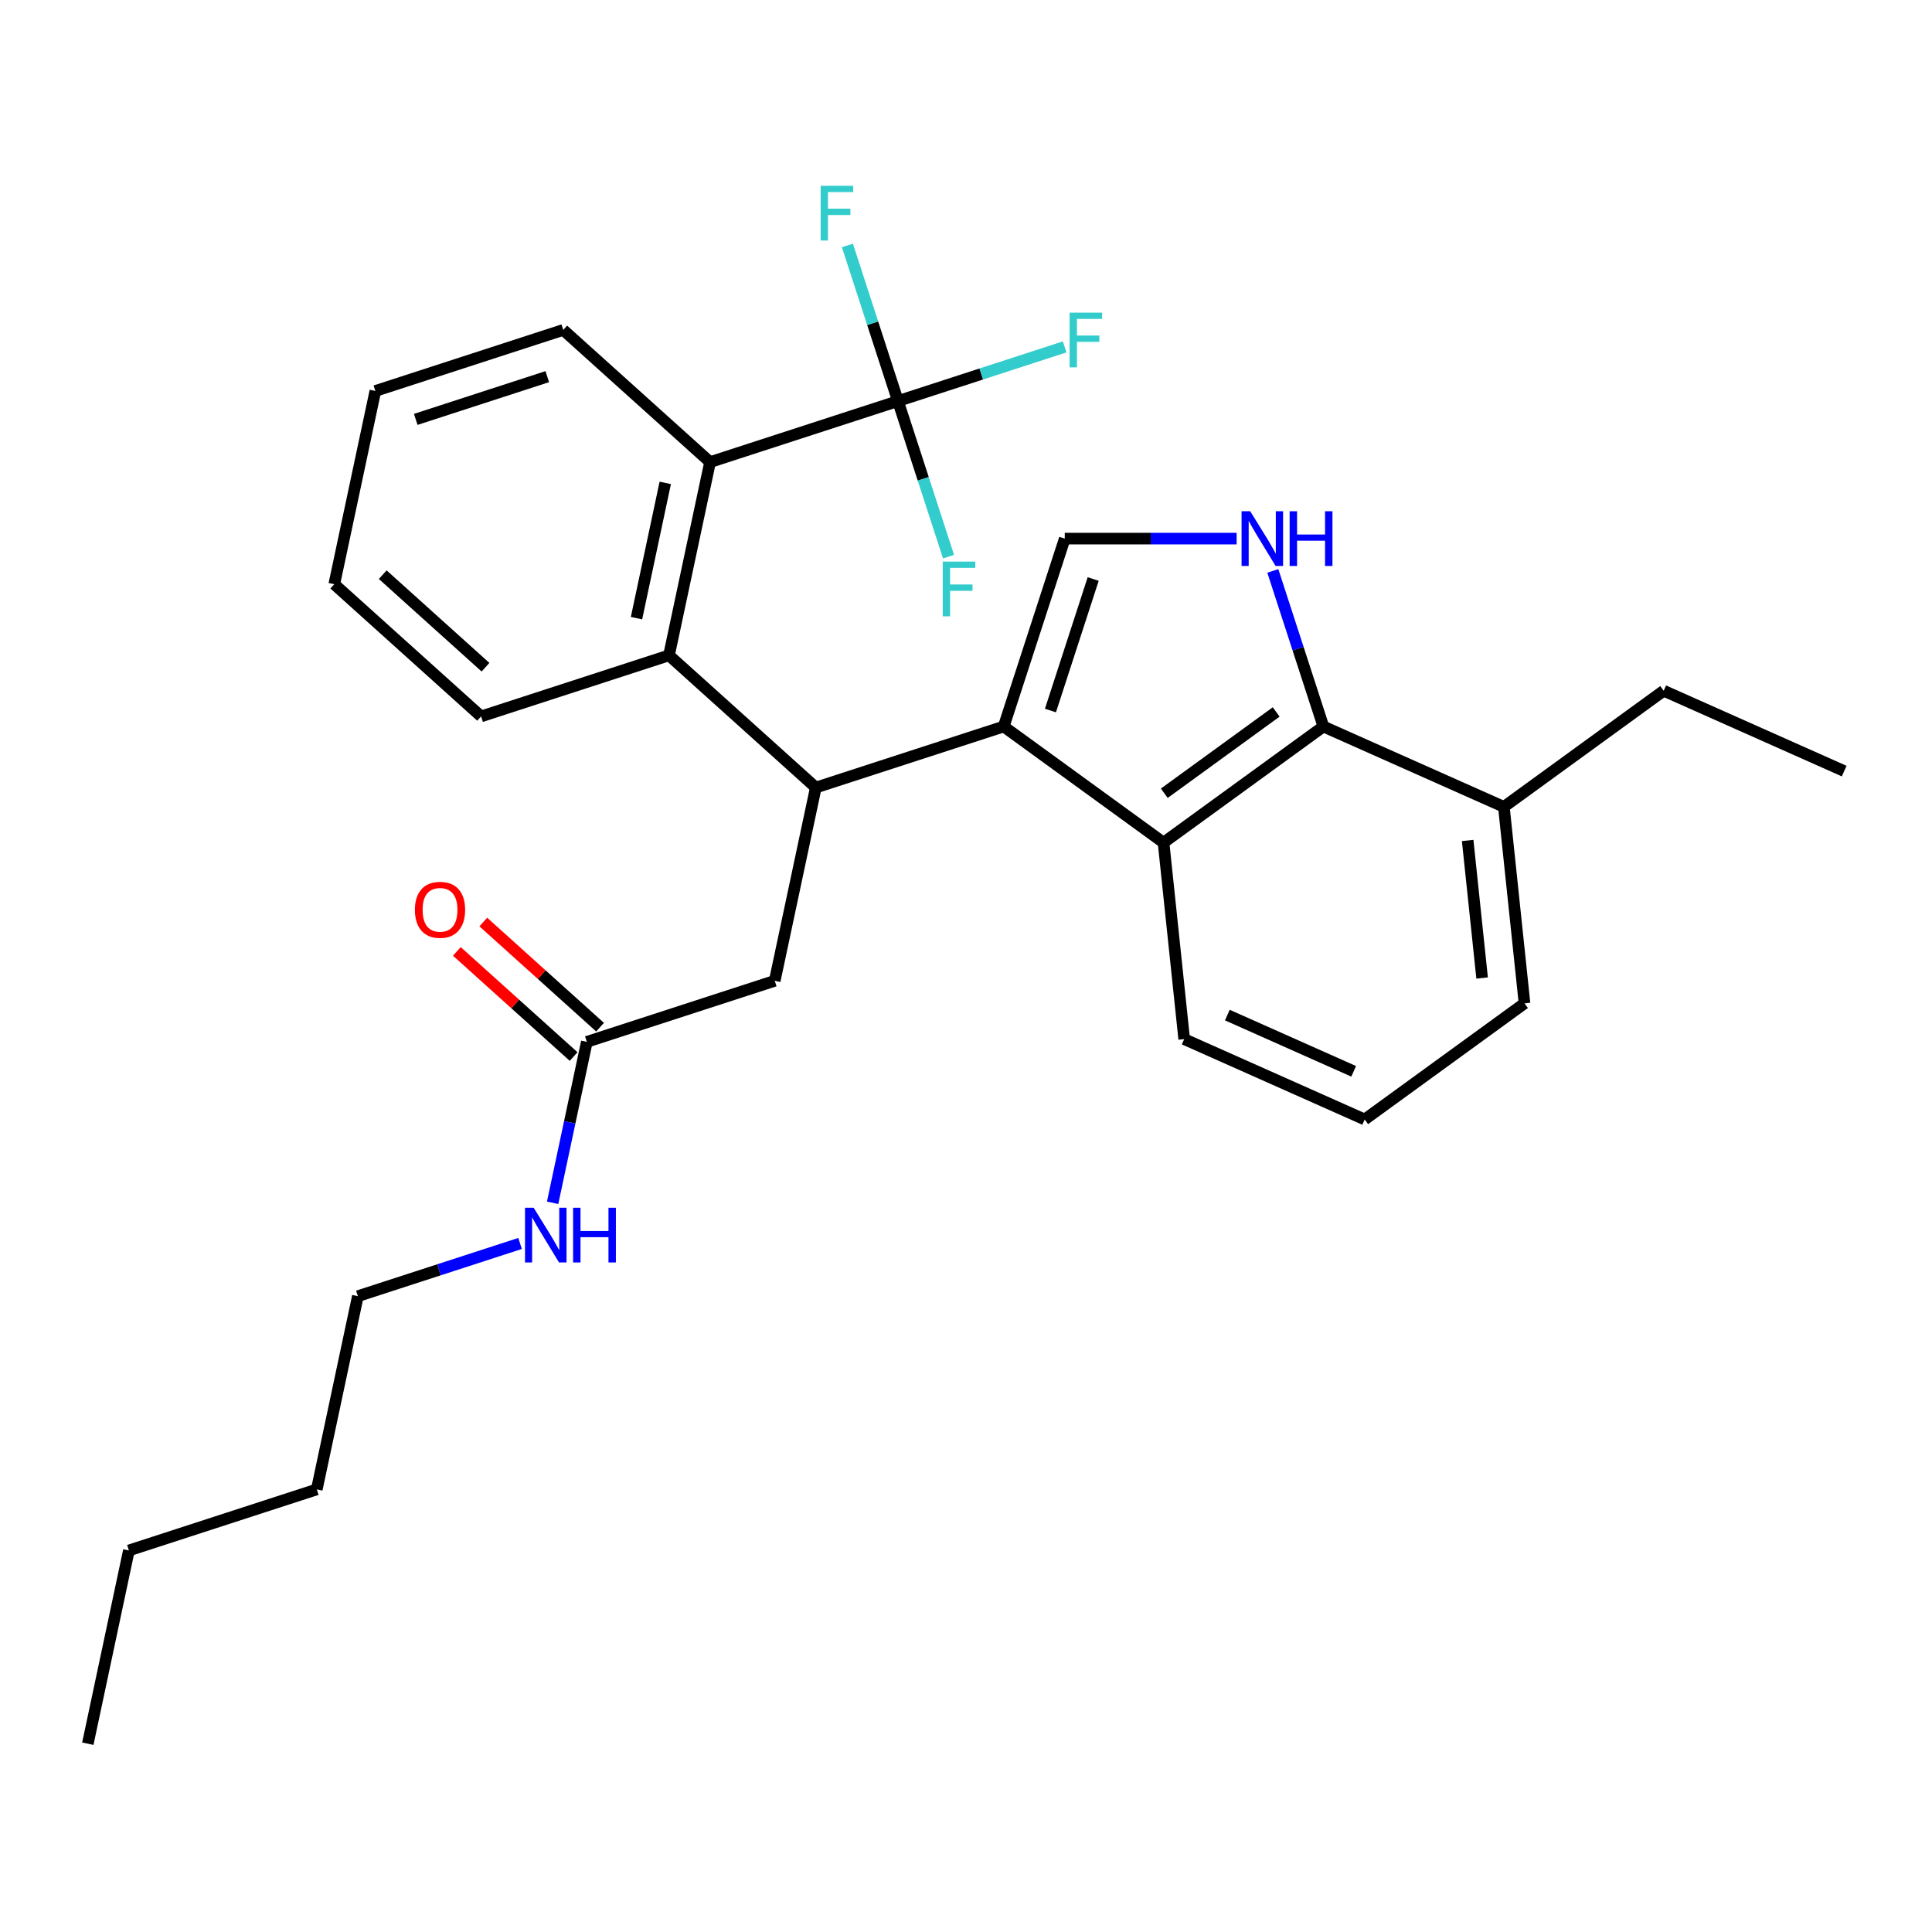 <?xml version='1.0' encoding='iso-8859-1'?>
<svg version='1.1' baseProfile='full'
              xmlns='http://www.w3.org/2000/svg'
                      xmlns:rdkit='http://www.rdkit.org/xml'
                      xmlns:xlink='http://www.w3.org/1999/xlink'
                  xml:space='preserve'
width='1000px' height='1000px' viewBox='0 0 1000 1000'>
<!-- END OF HEADER -->
<rect style='opacity:1.0;fill:#FFFFFF;stroke:none' width='1000' height='1000' x='0' y='0'> </rect>
<path class='bond-0' d='M 519.518,376.039 L 422.263,407.639' style='fill:none;fill-rule:evenodd;stroke:#000000;stroke-width:6px;stroke-linecap:butt;stroke-linejoin:miter;stroke-opacity:1' />
<path class='bond-2' d='M 519.518,376.039 L 551.118,278.784' style='fill:none;fill-rule:evenodd;stroke:#000000;stroke-width:6px;stroke-linecap:butt;stroke-linejoin:miter;stroke-opacity:1' />
<path class='bond-2' d='M 543.709,367.77 L 565.829,299.692' style='fill:none;fill-rule:evenodd;stroke:#000000;stroke-width:6px;stroke-linecap:butt;stroke-linejoin:miter;stroke-opacity:1' />
<path class='bond-3' d='M 519.518,376.039 L 602.248,436.145' style='fill:none;fill-rule:evenodd;stroke:#000000;stroke-width:6px;stroke-linecap:butt;stroke-linejoin:miter;stroke-opacity:1' />
<path class='bond-6' d='M 422.263,407.639 L 346.269,339.213' style='fill:none;fill-rule:evenodd;stroke:#000000;stroke-width:6px;stroke-linecap:butt;stroke-linejoin:miter;stroke-opacity:1' />
<path class='bond-8' d='M 422.263,407.639 L 401.002,507.664' style='fill:none;fill-rule:evenodd;stroke:#000000;stroke-width:6px;stroke-linecap:butt;stroke-linejoin:miter;stroke-opacity:1' />
<path class='bond-1' d='M 640.081,278.784 L 595.6,278.784' style='fill:none;fill-rule:evenodd;stroke:#0000FF;stroke-width:6px;stroke-linecap:butt;stroke-linejoin:miter;stroke-opacity:1' />
<path class='bond-1' d='M 595.6,278.784 L 551.118,278.784' style='fill:none;fill-rule:evenodd;stroke:#000000;stroke-width:6px;stroke-linecap:butt;stroke-linejoin:miter;stroke-opacity:1' />
<path class='bond-29' d='M 658.809,295.5 L 671.893,335.769' style='fill:none;fill-rule:evenodd;stroke:#0000FF;stroke-width:6px;stroke-linecap:butt;stroke-linejoin:miter;stroke-opacity:1' />
<path class='bond-29' d='M 671.893,335.769 L 684.978,376.039' style='fill:none;fill-rule:evenodd;stroke:#000000;stroke-width:6px;stroke-linecap:butt;stroke-linejoin:miter;stroke-opacity:1' />
<path class='bond-5' d='M 602.248,436.145 L 684.978,376.039' style='fill:none;fill-rule:evenodd;stroke:#000000;stroke-width:6px;stroke-linecap:butt;stroke-linejoin:miter;stroke-opacity:1' />
<path class='bond-5' d='M 602.636,410.583 L 660.547,368.509' style='fill:none;fill-rule:evenodd;stroke:#000000;stroke-width:6px;stroke-linecap:butt;stroke-linejoin:miter;stroke-opacity:1' />
<path class='bond-16' d='M 602.248,436.145 L 612.937,537.845' style='fill:none;fill-rule:evenodd;stroke:#000000;stroke-width:6px;stroke-linecap:butt;stroke-linejoin:miter;stroke-opacity:1' />
<path class='bond-4' d='M 464.785,207.588 L 367.53,239.188' style='fill:none;fill-rule:evenodd;stroke:#000000;stroke-width:6px;stroke-linecap:butt;stroke-linejoin:miter;stroke-opacity:1' />
<path class='bond-12' d='M 464.785,207.588 L 507.924,193.572' style='fill:none;fill-rule:evenodd;stroke:#000000;stroke-width:6px;stroke-linecap:butt;stroke-linejoin:miter;stroke-opacity:1' />
<path class='bond-12' d='M 507.924,193.572 L 551.063,179.555' style='fill:none;fill-rule:evenodd;stroke:#33CCCC;stroke-width:6px;stroke-linecap:butt;stroke-linejoin:miter;stroke-opacity:1' />
<path class='bond-13' d='M 464.785,207.588 L 451.701,167.319' style='fill:none;fill-rule:evenodd;stroke:#000000;stroke-width:6px;stroke-linecap:butt;stroke-linejoin:miter;stroke-opacity:1' />
<path class='bond-13' d='M 451.701,167.319 L 438.617,127.05' style='fill:none;fill-rule:evenodd;stroke:#33CCCC;stroke-width:6px;stroke-linecap:butt;stroke-linejoin:miter;stroke-opacity:1' />
<path class='bond-14' d='M 464.785,207.588 L 477.869,247.857' style='fill:none;fill-rule:evenodd;stroke:#000000;stroke-width:6px;stroke-linecap:butt;stroke-linejoin:miter;stroke-opacity:1' />
<path class='bond-14' d='M 477.869,247.857 L 490.954,288.127' style='fill:none;fill-rule:evenodd;stroke:#33CCCC;stroke-width:6px;stroke-linecap:butt;stroke-linejoin:miter;stroke-opacity:1' />
<path class='bond-10' d='M 684.978,376.039 L 778.397,417.631' style='fill:none;fill-rule:evenodd;stroke:#000000;stroke-width:6px;stroke-linecap:butt;stroke-linejoin:miter;stroke-opacity:1' />
<path class='bond-7' d='M 346.269,339.213 L 367.53,239.188' style='fill:none;fill-rule:evenodd;stroke:#000000;stroke-width:6px;stroke-linecap:butt;stroke-linejoin:miter;stroke-opacity:1' />
<path class='bond-7' d='M 329.453,319.957 L 344.336,249.94' style='fill:none;fill-rule:evenodd;stroke:#000000;stroke-width:6px;stroke-linecap:butt;stroke-linejoin:miter;stroke-opacity:1' />
<path class='bond-17' d='M 346.269,339.213 L 249.014,370.813' style='fill:none;fill-rule:evenodd;stroke:#000000;stroke-width:6px;stroke-linecap:butt;stroke-linejoin:miter;stroke-opacity:1' />
<path class='bond-18' d='M 367.53,239.188 L 291.536,170.763' style='fill:none;fill-rule:evenodd;stroke:#000000;stroke-width:6px;stroke-linecap:butt;stroke-linejoin:miter;stroke-opacity:1' />
<path class='bond-9' d='M 401.002,507.664 L 303.747,539.264' style='fill:none;fill-rule:evenodd;stroke:#000000;stroke-width:6px;stroke-linecap:butt;stroke-linejoin:miter;stroke-opacity:1' />
<path class='bond-11' d='M 310.59,531.664 L 280.371,504.455' style='fill:none;fill-rule:evenodd;stroke:#000000;stroke-width:6px;stroke-linecap:butt;stroke-linejoin:miter;stroke-opacity:1' />
<path class='bond-11' d='M 280.371,504.455 L 250.152,477.246' style='fill:none;fill-rule:evenodd;stroke:#FF0000;stroke-width:6px;stroke-linecap:butt;stroke-linejoin:miter;stroke-opacity:1' />
<path class='bond-11' d='M 296.905,546.863 L 266.686,519.654' style='fill:none;fill-rule:evenodd;stroke:#000000;stroke-width:6px;stroke-linecap:butt;stroke-linejoin:miter;stroke-opacity:1' />
<path class='bond-11' d='M 266.686,519.654 L 236.467,492.445' style='fill:none;fill-rule:evenodd;stroke:#FF0000;stroke-width:6px;stroke-linecap:butt;stroke-linejoin:miter;stroke-opacity:1' />
<path class='bond-15' d='M 303.747,539.264 L 294.893,580.918' style='fill:none;fill-rule:evenodd;stroke:#000000;stroke-width:6px;stroke-linecap:butt;stroke-linejoin:miter;stroke-opacity:1' />
<path class='bond-15' d='M 294.893,580.918 L 286.039,622.572' style='fill:none;fill-rule:evenodd;stroke:#0000FF;stroke-width:6px;stroke-linecap:butt;stroke-linejoin:miter;stroke-opacity:1' />
<path class='bond-20' d='M 778.397,417.631 L 789.086,519.331' style='fill:none;fill-rule:evenodd;stroke:#000000;stroke-width:6px;stroke-linecap:butt;stroke-linejoin:miter;stroke-opacity:1' />
<path class='bond-20' d='M 759.66,435.024 L 767.142,506.214' style='fill:none;fill-rule:evenodd;stroke:#000000;stroke-width:6px;stroke-linecap:butt;stroke-linejoin:miter;stroke-opacity:1' />
<path class='bond-21' d='M 778.397,417.631 L 861.127,357.525' style='fill:none;fill-rule:evenodd;stroke:#000000;stroke-width:6px;stroke-linecap:butt;stroke-linejoin:miter;stroke-opacity:1' />
<path class='bond-22' d='M 269.19,643.609 L 227.211,657.249' style='fill:none;fill-rule:evenodd;stroke:#0000FF;stroke-width:6px;stroke-linecap:butt;stroke-linejoin:miter;stroke-opacity:1' />
<path class='bond-22' d='M 227.211,657.249 L 185.231,670.889' style='fill:none;fill-rule:evenodd;stroke:#000000;stroke-width:6px;stroke-linecap:butt;stroke-linejoin:miter;stroke-opacity:1' />
<path class='bond-19' d='M 612.937,537.845 L 706.356,579.438' style='fill:none;fill-rule:evenodd;stroke:#000000;stroke-width:6px;stroke-linecap:butt;stroke-linejoin:miter;stroke-opacity:1' />
<path class='bond-19' d='M 635.268,525.4 L 700.661,554.515' style='fill:none;fill-rule:evenodd;stroke:#000000;stroke-width:6px;stroke-linecap:butt;stroke-linejoin:miter;stroke-opacity:1' />
<path class='bond-25' d='M 249.014,370.813 L 173.021,302.388' style='fill:none;fill-rule:evenodd;stroke:#000000;stroke-width:6px;stroke-linecap:butt;stroke-linejoin:miter;stroke-opacity:1' />
<path class='bond-25' d='M 251.3,345.351 L 198.105,297.453' style='fill:none;fill-rule:evenodd;stroke:#000000;stroke-width:6px;stroke-linecap:butt;stroke-linejoin:miter;stroke-opacity:1' />
<path class='bond-31' d='M 291.536,170.763 L 194.282,202.363' style='fill:none;fill-rule:evenodd;stroke:#000000;stroke-width:6px;stroke-linecap:butt;stroke-linejoin:miter;stroke-opacity:1' />
<path class='bond-31' d='M 283.268,194.954 L 215.19,217.074' style='fill:none;fill-rule:evenodd;stroke:#000000;stroke-width:6px;stroke-linecap:butt;stroke-linejoin:miter;stroke-opacity:1' />
<path class='bond-30' d='M 706.356,579.438 L 789.086,519.331' style='fill:none;fill-rule:evenodd;stroke:#000000;stroke-width:6px;stroke-linecap:butt;stroke-linejoin:miter;stroke-opacity:1' />
<path class='bond-26' d='M 861.127,357.525 L 954.545,399.117' style='fill:none;fill-rule:evenodd;stroke:#000000;stroke-width:6px;stroke-linecap:butt;stroke-linejoin:miter;stroke-opacity:1' />
<path class='bond-23' d='M 185.231,670.889 L 163.97,770.914' style='fill:none;fill-rule:evenodd;stroke:#000000;stroke-width:6px;stroke-linecap:butt;stroke-linejoin:miter;stroke-opacity:1' />
<path class='bond-24' d='M 163.97,770.914 L 66.716,802.514' style='fill:none;fill-rule:evenodd;stroke:#000000;stroke-width:6px;stroke-linecap:butt;stroke-linejoin:miter;stroke-opacity:1' />
<path class='bond-28' d='M 66.716,802.514 L 45.455,902.539' style='fill:none;fill-rule:evenodd;stroke:#000000;stroke-width:6px;stroke-linecap:butt;stroke-linejoin:miter;stroke-opacity:1' />
<path class='bond-27' d='M 173.021,302.388 L 194.282,202.363' style='fill:none;fill-rule:evenodd;stroke:#000000;stroke-width:6px;stroke-linecap:butt;stroke-linejoin:miter;stroke-opacity:1' />
<path  class='atom-2' d='M 647.118 264.624
L 656.398 279.624
Q 657.318 281.104, 658.798 283.784
Q 660.278 286.464, 660.358 286.624
L 660.358 264.624
L 664.118 264.624
L 664.118 292.944
L 660.238 292.944
L 650.278 276.544
Q 649.118 274.624, 647.878 272.424
Q 646.678 270.224, 646.318 269.544
L 646.318 292.944
L 642.638 292.944
L 642.638 264.624
L 647.118 264.624
' fill='#0000FF'/>
<path  class='atom-2' d='M 667.518 264.624
L 671.358 264.624
L 671.358 276.664
L 685.838 276.664
L 685.838 264.624
L 689.678 264.624
L 689.678 292.944
L 685.838 292.944
L 685.838 279.864
L 671.358 279.864
L 671.358 292.944
L 667.518 292.944
L 667.518 264.624
' fill='#0000FF'/>
<path  class='atom-12' d='M 214.753 470.919
Q 214.753 464.119, 218.113 460.319
Q 221.473 456.519, 227.753 456.519
Q 234.033 456.519, 237.393 460.319
Q 240.753 464.119, 240.753 470.919
Q 240.753 477.799, 237.353 481.719
Q 233.953 485.599, 227.753 485.599
Q 221.513 485.599, 218.113 481.719
Q 214.753 477.839, 214.753 470.919
M 227.753 482.399
Q 232.073 482.399, 234.393 479.519
Q 236.753 476.599, 236.753 470.919
Q 236.753 465.359, 234.393 462.559
Q 232.073 459.719, 227.753 459.719
Q 223.433 459.719, 221.073 462.519
Q 218.753 465.319, 218.753 470.919
Q 218.753 476.639, 221.073 479.519
Q 223.433 482.399, 227.753 482.399
' fill='#FF0000'/>
<path  class='atom-13' d='M 553.62 161.828
L 570.46 161.828
L 570.46 165.068
L 557.42 165.068
L 557.42 173.668
L 569.02 173.668
L 569.02 176.948
L 557.42 176.948
L 557.42 190.148
L 553.62 190.148
L 553.62 161.828
' fill='#33CCCC'/>
<path  class='atom-14' d='M 424.765 96.174
L 441.605 96.174
L 441.605 99.413
L 428.565 99.413
L 428.565 108.013
L 440.165 108.013
L 440.165 111.293
L 428.565 111.293
L 428.565 124.493
L 424.765 124.493
L 424.765 96.174
' fill='#33CCCC'/>
<path  class='atom-15' d='M 487.965 290.683
L 504.805 290.683
L 504.805 293.923
L 491.765 293.923
L 491.765 302.523
L 503.365 302.523
L 503.365 305.803
L 491.765 305.803
L 491.765 319.003
L 487.965 319.003
L 487.965 290.683
' fill='#33CCCC'/>
<path  class='atom-16' d='M 276.226 625.129
L 285.506 640.129
Q 286.426 641.609, 287.906 644.289
Q 289.386 646.969, 289.466 647.129
L 289.466 625.129
L 293.226 625.129
L 293.226 653.449
L 289.346 653.449
L 279.386 637.049
Q 278.226 635.129, 276.986 632.929
Q 275.786 630.729, 275.426 630.049
L 275.426 653.449
L 271.746 653.449
L 271.746 625.129
L 276.226 625.129
' fill='#0000FF'/>
<path  class='atom-16' d='M 296.626 625.129
L 300.466 625.129
L 300.466 637.169
L 314.946 637.169
L 314.946 625.129
L 318.786 625.129
L 318.786 653.449
L 314.946 653.449
L 314.946 640.369
L 300.466 640.369
L 300.466 653.449
L 296.626 653.449
L 296.626 625.129
' fill='#0000FF'/>
</svg>

